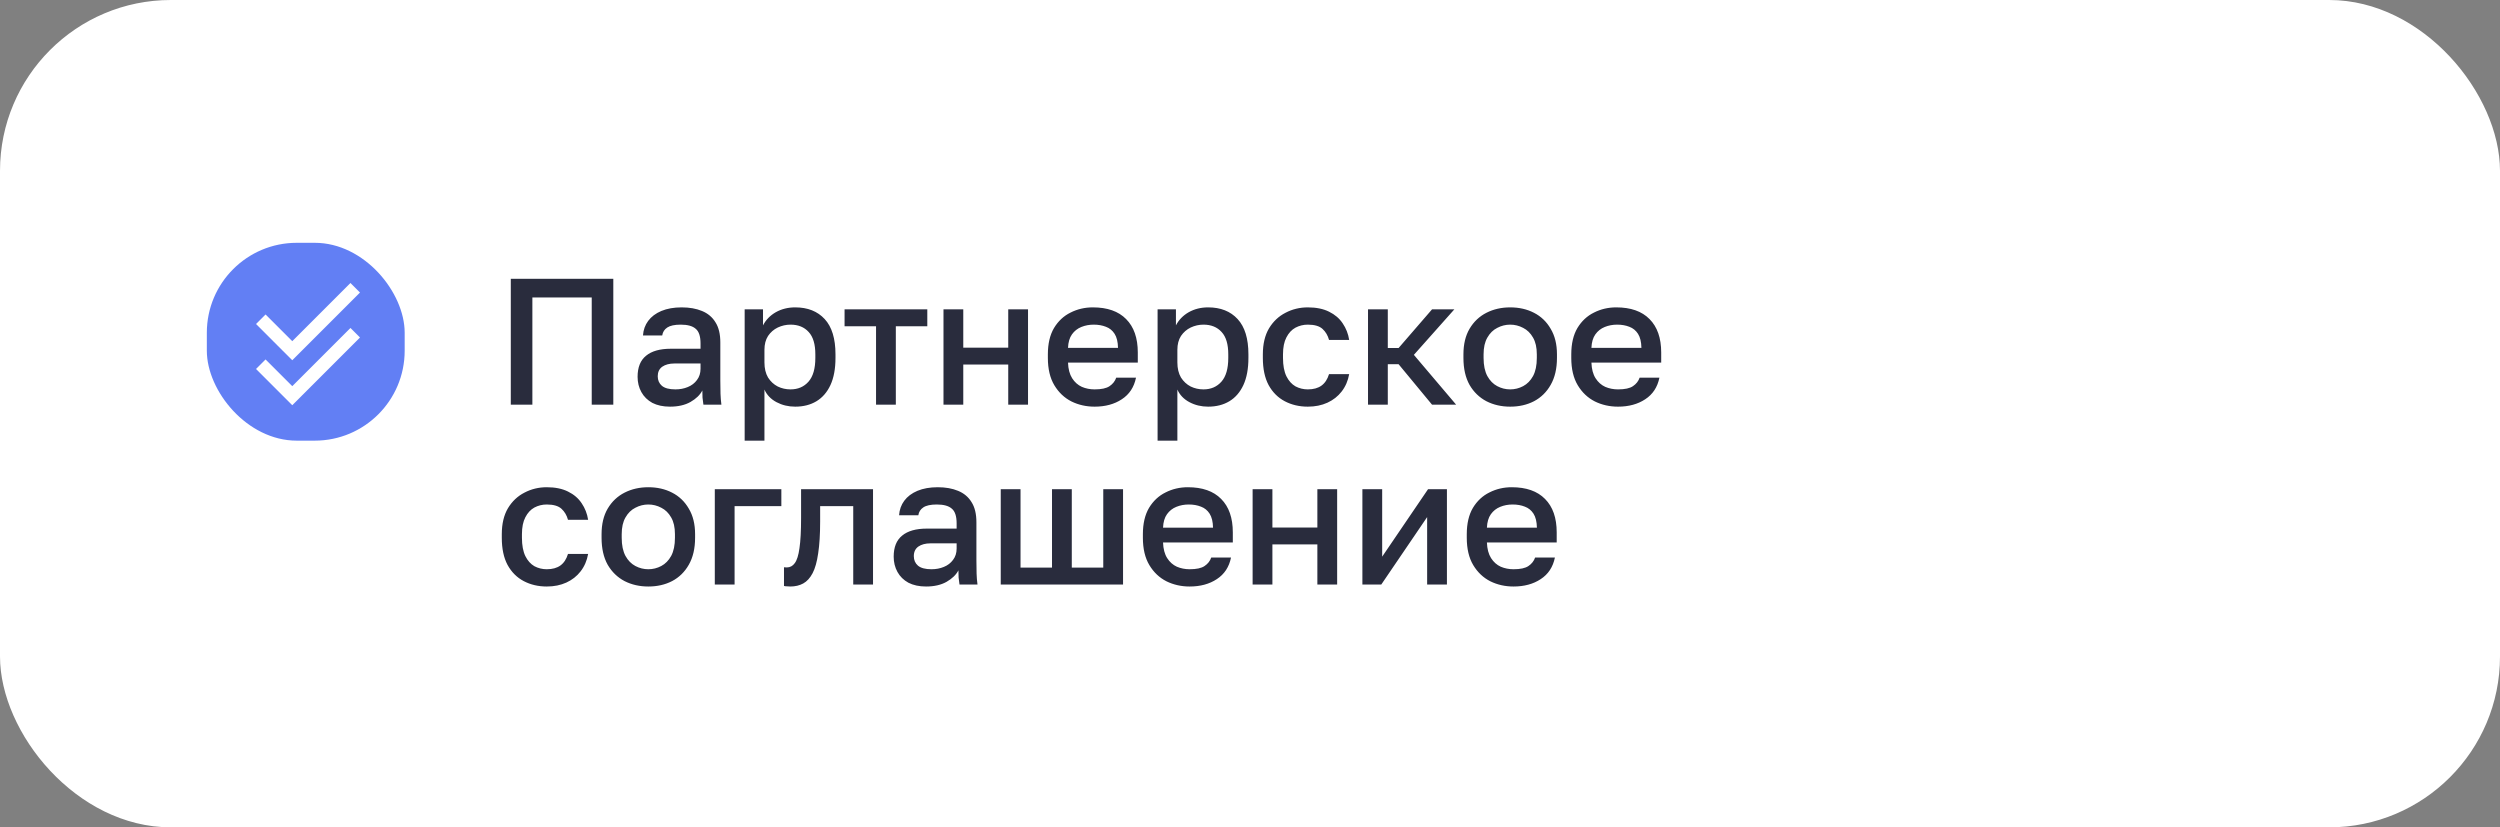 <?xml version="1.0" encoding="UTF-8"?> <svg xmlns="http://www.w3.org/2000/svg" width="278" height="92" viewBox="0 0 278 92" fill="none"><rect x="0" y="0" width="278" height="92" fill="#808080" stroke="none"/><rect width="278" height="92" rx="19" fill="white"></rect><path d="M56.8 45V31H68.2V45H65.8V33.08H59.2V45H56.8ZM74.5 45.22C73.74 45.22 73.087 45.08 72.54 44.8C72.007 44.507 71.6 44.107 71.32 43.6C71.04 43.093 70.9 42.527 70.9 41.9C70.9 40.847 71.213 40.067 71.84 39.56C72.467 39.04 73.387 38.78 74.6 38.78H77.9V38.2C77.9 37.4 77.72 36.853 77.36 36.56C77.013 36.253 76.46 36.1 75.7 36.1C75.02 36.1 74.52 36.207 74.2 36.42C73.88 36.633 73.693 36.927 73.64 37.3H71.5C71.54 36.687 71.733 36.147 72.08 35.68C72.427 35.213 72.913 34.847 73.54 34.58C74.18 34.313 74.933 34.18 75.8 34.18C76.667 34.18 77.42 34.313 78.06 34.58C78.713 34.847 79.213 35.267 79.56 35.84C79.92 36.4 80.1 37.147 80.1 38.08V42.3C80.1 42.86 80.107 43.353 80.12 43.78C80.133 44.193 80.167 44.6 80.22 45H78.22C78.18 44.693 78.147 44.433 78.12 44.22C78.107 44.007 78.1 43.74 78.1 43.42C77.847 43.913 77.407 44.34 76.78 44.7C76.167 45.047 75.407 45.22 74.5 45.22ZM75.1 43.3C75.607 43.3 76.067 43.213 76.48 43.04C76.907 42.867 77.247 42.607 77.5 42.26C77.767 41.913 77.9 41.493 77.9 41V40.42H75C74.44 40.42 73.987 40.54 73.64 40.78C73.307 41.02 73.14 41.373 73.14 41.84C73.14 42.28 73.293 42.633 73.6 42.9C73.92 43.167 74.42 43.3 75.1 43.3ZM82.806 49V34.4H84.846V36.18C85.166 35.567 85.64 35.08 86.266 34.72C86.906 34.36 87.626 34.18 88.426 34.18C89.813 34.18 90.906 34.613 91.706 35.48C92.506 36.347 92.906 37.653 92.906 39.4V39.8C92.906 41 92.72 42.007 92.346 42.82C91.973 43.62 91.453 44.22 90.786 44.62C90.12 45.02 89.333 45.22 88.426 45.22C87.666 45.22 86.973 45.053 86.346 44.72C85.72 44.387 85.273 43.92 85.006 43.32V49H82.806ZM87.906 43.3C88.733 43.3 89.4 43.013 89.906 42.44C90.413 41.867 90.666 40.987 90.666 39.8V39.4C90.666 38.28 90.42 37.453 89.926 36.92C89.433 36.373 88.76 36.1 87.906 36.1C87.413 36.1 86.94 36.207 86.486 36.42C86.046 36.633 85.686 36.947 85.406 37.36C85.14 37.773 85.006 38.287 85.006 38.9V40.3C85.006 40.967 85.14 41.527 85.406 41.98C85.686 42.42 86.046 42.753 86.486 42.98C86.926 43.193 87.4 43.3 87.906 43.3ZM97.416 45V36.28H93.916V34.4H103.116V36.28H99.616V45H97.416ZM104.916 45V34.4H107.116V38.66H112.116V34.4H114.316V45H112.116V40.54H107.116V45H104.916ZM121.723 45.22C120.789 45.22 119.929 45.027 119.143 44.64C118.356 44.24 117.723 43.64 117.243 42.84C116.763 42.04 116.523 41.027 116.523 39.8V39.4C116.523 38.227 116.749 37.253 117.203 36.48C117.669 35.707 118.283 35.133 119.043 34.76C119.803 34.373 120.629 34.18 121.523 34.18C123.136 34.18 124.369 34.613 125.223 35.48C126.089 36.347 126.523 37.587 126.523 39.2V40.32H118.763C118.789 41.04 118.943 41.62 119.223 42.06C119.503 42.5 119.863 42.82 120.303 43.02C120.743 43.207 121.216 43.3 121.723 43.3C122.483 43.3 123.036 43.18 123.383 42.94C123.743 42.7 123.989 42.387 124.123 42H126.323C126.109 43.053 125.583 43.853 124.743 44.4C123.916 44.947 122.909 45.22 121.723 45.22ZM121.623 36.1C121.129 36.1 120.669 36.187 120.243 36.36C119.816 36.533 119.469 36.807 119.203 37.18C118.936 37.553 118.789 38.053 118.763 38.68H124.323C124.309 38.013 124.183 37.493 123.943 37.12C123.703 36.747 123.383 36.487 122.983 36.34C122.583 36.18 122.129 36.1 121.623 36.1ZM128.724 49V34.4H130.764V36.18C131.084 35.567 131.558 35.08 132.184 34.72C132.824 34.36 133.544 34.18 134.344 34.18C135.731 34.18 136.824 34.613 137.624 35.48C138.424 36.347 138.824 37.653 138.824 39.4V39.8C138.824 41 138.638 42.007 138.264 42.82C137.891 43.62 137.371 44.22 136.704 44.62C136.038 45.02 135.251 45.22 134.344 45.22C133.584 45.22 132.891 45.053 132.264 44.72C131.638 44.387 131.191 43.92 130.924 43.32V49H128.724ZM133.824 43.3C134.651 43.3 135.318 43.013 135.824 42.44C136.331 41.867 136.584 40.987 136.584 39.8V39.4C136.584 38.28 136.338 37.453 135.844 36.92C135.351 36.373 134.678 36.1 133.824 36.1C133.331 36.1 132.858 36.207 132.404 36.42C131.964 36.633 131.604 36.947 131.324 37.36C131.058 37.773 130.924 38.287 130.924 38.9V40.3C130.924 40.967 131.058 41.527 131.324 41.98C131.604 42.42 131.964 42.753 132.404 42.98C132.844 43.193 133.318 43.3 133.824 43.3ZM145.429 45.22C144.482 45.22 143.629 45.02 142.869 44.62C142.109 44.22 141.509 43.62 141.069 42.82C140.642 42.02 140.429 41.013 140.429 39.8V39.4C140.429 38.253 140.656 37.293 141.109 36.52C141.576 35.747 142.189 35.167 142.949 34.78C143.709 34.38 144.536 34.18 145.429 34.18C146.362 34.18 147.149 34.34 147.789 34.66C148.442 34.98 148.949 35.413 149.309 35.96C149.682 36.507 149.922 37.12 150.029 37.8H147.789C147.656 37.307 147.416 36.9 147.069 36.58C146.722 36.26 146.176 36.1 145.429 36.1C144.936 36.1 144.476 36.213 144.049 36.44C143.636 36.667 143.302 37.027 143.049 37.52C142.796 38 142.669 38.627 142.669 39.4V39.8C142.669 40.64 142.796 41.32 143.049 41.84C143.302 42.347 143.636 42.72 144.049 42.96C144.476 43.187 144.936 43.3 145.429 43.3C146.056 43.3 146.562 43.16 146.949 42.88C147.336 42.6 147.616 42.173 147.789 41.6H150.029C149.896 42.347 149.616 42.993 149.189 43.54C148.776 44.073 148.249 44.487 147.609 44.78C146.969 45.073 146.242 45.22 145.429 45.22ZM152.123 45V34.4H154.323V38.7H155.523L159.243 34.4H161.723L157.223 39.46L161.923 45H159.243L155.523 40.5H154.323V45H152.123ZM167.934 45.22C166.96 45.22 166.08 45.02 165.294 44.62C164.507 44.207 163.88 43.6 163.414 42.8C162.96 41.987 162.734 40.987 162.734 39.8V39.4C162.734 38.28 162.96 37.333 163.414 36.56C163.88 35.773 164.507 35.18 165.294 34.78C166.08 34.38 166.96 34.18 167.934 34.18C168.92 34.18 169.8 34.38 170.574 34.78C171.36 35.18 171.98 35.773 172.434 36.56C172.9 37.333 173.134 38.28 173.134 39.4V39.8C173.134 40.987 172.9 41.987 172.434 42.8C171.98 43.6 171.36 44.207 170.574 44.62C169.8 45.02 168.92 45.22 167.934 45.22ZM167.934 43.3C168.44 43.3 168.92 43.18 169.374 42.94C169.827 42.7 170.194 42.327 170.474 41.82C170.754 41.3 170.894 40.627 170.894 39.8V39.4C170.894 38.64 170.754 38.02 170.474 37.54C170.194 37.047 169.827 36.687 169.374 36.46C168.92 36.22 168.44 36.1 167.934 36.1C167.427 36.1 166.947 36.22 166.494 36.46C166.04 36.687 165.674 37.047 165.394 37.54C165.114 38.02 164.974 38.64 164.974 39.4V39.8C164.974 40.627 165.114 41.3 165.394 41.82C165.674 42.327 166.04 42.7 166.494 42.94C166.947 43.18 167.427 43.3 167.934 43.3ZM179.926 45.22C178.992 45.22 178.132 45.027 177.346 44.64C176.559 44.24 175.926 43.64 175.446 42.84C174.966 42.04 174.726 41.027 174.726 39.8V39.4C174.726 38.227 174.952 37.253 175.406 36.48C175.872 35.707 176.486 35.133 177.246 34.76C178.006 34.373 178.832 34.18 179.726 34.18C181.339 34.18 182.572 34.613 183.426 35.48C184.292 36.347 184.726 37.587 184.726 39.2V40.32H176.966C176.992 41.04 177.146 41.62 177.426 42.06C177.706 42.5 178.066 42.82 178.506 43.02C178.946 43.207 179.419 43.3 179.926 43.3C180.686 43.3 181.239 43.18 181.586 42.94C181.946 42.7 182.192 42.387 182.326 42H184.526C184.312 43.053 183.786 43.853 182.946 44.4C182.119 44.947 181.112 45.22 179.926 45.22ZM179.826 36.1C179.332 36.1 178.872 36.187 178.446 36.36C178.019 36.533 177.672 36.807 177.406 37.18C177.139 37.553 176.992 38.053 176.966 38.68H182.526C182.512 38.013 182.386 37.493 182.146 37.12C181.906 36.747 181.586 36.487 181.186 36.34C180.786 36.18 180.332 36.1 179.826 36.1ZM60.8 65.22C59.853 65.22 59 65.02 58.24 64.62C57.48 64.22 56.88 63.62 56.44 62.82C56.013 62.02 55.8 61.013 55.8 59.8V59.4C55.8 58.253 56.027 57.293 56.48 56.52C56.947 55.747 57.56 55.167 58.32 54.78C59.08 54.38 59.907 54.18 60.8 54.18C61.733 54.18 62.52 54.34 63.16 54.66C63.813 54.98 64.32 55.413 64.68 55.96C65.053 56.507 65.293 57.12 65.4 57.8H63.16C63.027 57.307 62.787 56.9 62.44 56.58C62.093 56.26 61.547 56.1 60.8 56.1C60.307 56.1 59.847 56.213 59.42 56.44C59.007 56.667 58.673 57.027 58.42 57.52C58.167 58 58.04 58.627 58.04 59.4V59.8C58.04 60.64 58.167 61.32 58.42 61.84C58.673 62.347 59.007 62.72 59.42 62.96C59.847 63.187 60.307 63.3 60.8 63.3C61.427 63.3 61.933 63.16 62.32 62.88C62.707 62.6 62.987 62.173 63.16 61.6H65.4C65.267 62.347 64.987 62.993 64.56 63.54C64.147 64.073 63.62 64.487 62.98 64.78C62.34 65.073 61.613 65.22 60.8 65.22ZM72.094 65.22C71.12 65.22 70.24 65.02 69.454 64.62C68.667 64.207 68.04 63.6 67.574 62.8C67.12 61.987 66.894 60.987 66.894 59.8V59.4C66.894 58.28 67.12 57.333 67.574 56.56C68.04 55.773 68.667 55.18 69.454 54.78C70.24 54.38 71.12 54.18 72.094 54.18C73.08 54.18 73.96 54.38 74.734 54.78C75.52 55.18 76.14 55.773 76.594 56.56C77.06 57.333 77.294 58.28 77.294 59.4V59.8C77.294 60.987 77.06 61.987 76.594 62.8C76.14 63.6 75.52 64.207 74.734 64.62C73.96 65.02 73.08 65.22 72.094 65.22ZM72.094 63.3C72.6 63.3 73.08 63.18 73.534 62.94C73.987 62.7 74.354 62.327 74.634 61.82C74.914 61.3 75.054 60.627 75.054 59.8V59.4C75.054 58.64 74.914 58.02 74.634 57.54C74.354 57.047 73.987 56.687 73.534 56.46C73.08 56.22 72.6 56.1 72.094 56.1C71.587 56.1 71.107 56.22 70.654 56.46C70.2 56.687 69.834 57.047 69.554 57.54C69.274 58.02 69.134 58.64 69.134 59.4V59.8C69.134 60.627 69.274 61.3 69.554 61.82C69.834 62.327 70.2 62.7 70.654 62.94C71.107 63.18 71.587 63.3 72.094 63.3ZM79.486 65V54.4H86.886V56.28H81.686V65H79.486ZM87.88 65.22C87.773 65.22 87.653 65.213 87.52 65.2C87.4 65.2 87.286 65.187 87.18 65.16V63.08C87.22 63.093 87.32 63.1 87.48 63.1C87.853 63.1 88.153 62.94 88.38 62.62C88.62 62.3 88.793 61.747 88.9 60.96C89.02 60.16 89.08 59.04 89.08 57.6V54.4H97.08V65H94.88V56.28H91.2V58C91.2 59.413 91.126 60.593 90.98 61.54C90.846 62.473 90.64 63.207 90.36 63.74C90.08 64.273 89.733 64.653 89.32 64.88C88.906 65.107 88.426 65.22 87.88 65.22ZM102.977 65.22C102.217 65.22 101.563 65.08 101.017 64.8C100.483 64.507 100.077 64.107 99.797 63.6C99.517 63.093 99.377 62.527 99.377 61.9C99.377 60.847 99.69 60.067 100.317 59.56C100.943 59.04 101.863 58.78 103.077 58.78H106.377V58.2C106.377 57.4 106.197 56.853 105.837 56.56C105.49 56.253 104.937 56.1 104.177 56.1C103.497 56.1 102.997 56.207 102.677 56.42C102.357 56.633 102.17 56.927 102.117 57.3H99.977C100.017 56.687 100.21 56.147 100.557 55.68C100.903 55.213 101.39 54.847 102.017 54.58C102.657 54.313 103.41 54.18 104.277 54.18C105.143 54.18 105.897 54.313 106.537 54.58C107.19 54.847 107.69 55.267 108.037 55.84C108.397 56.4 108.577 57.147 108.577 58.08V62.3C108.577 62.86 108.583 63.353 108.597 63.78C108.61 64.193 108.643 64.6 108.697 65H106.697C106.657 64.693 106.623 64.433 106.597 64.22C106.583 64.007 106.577 63.74 106.577 63.42C106.323 63.913 105.883 64.34 105.257 64.7C104.643 65.047 103.883 65.22 102.977 65.22ZM103.577 63.3C104.083 63.3 104.543 63.213 104.957 63.04C105.383 62.867 105.723 62.607 105.977 62.26C106.243 61.913 106.377 61.493 106.377 61V60.42H103.477C102.917 60.42 102.463 60.54 102.117 60.78C101.783 61.02 101.617 61.373 101.617 61.84C101.617 62.28 101.77 62.633 102.077 62.9C102.397 63.167 102.897 63.3 103.577 63.3ZM111.283 65V54.4H113.483V63.12H116.983V54.4H119.183V63.12H122.683V54.4H124.883V65H111.283ZM132.289 65.22C131.356 65.22 130.496 65.027 129.709 64.64C128.922 64.24 128.289 63.64 127.809 62.84C127.329 62.04 127.089 61.027 127.089 59.8V59.4C127.089 58.227 127.316 57.253 127.769 56.48C128.236 55.707 128.849 55.133 129.609 54.76C130.369 54.373 131.196 54.18 132.089 54.18C133.702 54.18 134.936 54.613 135.789 55.48C136.656 56.347 137.089 57.587 137.089 59.2V60.32H129.329C129.356 61.04 129.509 61.62 129.789 62.06C130.069 62.5 130.429 62.82 130.869 63.02C131.309 63.207 131.782 63.3 132.289 63.3C133.049 63.3 133.602 63.18 133.949 62.94C134.309 62.7 134.556 62.387 134.689 62H136.889C136.676 63.053 136.149 63.853 135.309 64.4C134.482 64.947 133.476 65.22 132.289 65.22ZM132.189 56.1C131.696 56.1 131.236 56.187 130.809 56.36C130.382 56.533 130.036 56.807 129.769 57.18C129.502 57.553 129.356 58.053 129.329 58.68H134.889C134.876 58.013 134.749 57.493 134.509 57.12C134.269 56.747 133.949 56.487 133.549 56.34C133.149 56.18 132.696 56.1 132.189 56.1ZM139.291 65V54.4H141.491V58.66H146.491V54.4H148.691V65H146.491V60.54H141.491V65H139.291ZM151.498 65V54.4H153.698V61.9L158.798 54.4H160.898V65H158.698V57.5L153.598 65H151.498ZM168.305 65.22C167.371 65.22 166.511 65.027 165.725 64.64C164.938 64.24 164.305 63.64 163.825 62.84C163.345 62.04 163.105 61.027 163.105 59.8V59.4C163.105 58.227 163.331 57.253 163.785 56.48C164.251 55.707 164.865 55.133 165.625 54.76C166.385 54.373 167.211 54.18 168.105 54.18C169.718 54.18 170.951 54.613 171.805 55.48C172.671 56.347 173.105 57.587 173.105 59.2V60.32H165.345C165.371 61.04 165.525 61.62 165.805 62.06C166.085 62.5 166.445 62.82 166.885 63.02C167.325 63.207 167.798 63.3 168.305 63.3C169.065 63.3 169.618 63.18 169.965 62.94C170.325 62.7 170.571 62.387 170.705 62H172.905C172.691 63.053 172.165 63.853 171.325 64.4C170.498 64.947 169.491 65.22 168.305 65.22ZM168.205 56.1C167.711 56.1 167.251 56.187 166.825 56.36C166.398 56.533 166.051 56.807 165.785 57.18C165.518 57.553 165.371 58.053 165.345 58.68H170.905C170.891 58.013 170.765 57.493 170.525 57.12C170.285 56.747 169.965 56.487 169.565 56.34C169.165 56.18 168.711 56.1 168.205 56.1Z" fill="#292C3D"></path><rect x="23" y="27" width="22" height="22" rx="10" fill="#627FF4"></rect><path d="M29 35.5L32.5 39L39.5 32" stroke="white" stroke-width="1.5"></path><path d="M29 40.5L32.5 44L39.5 37" stroke="white" stroke-width="1.5"></path></svg> 